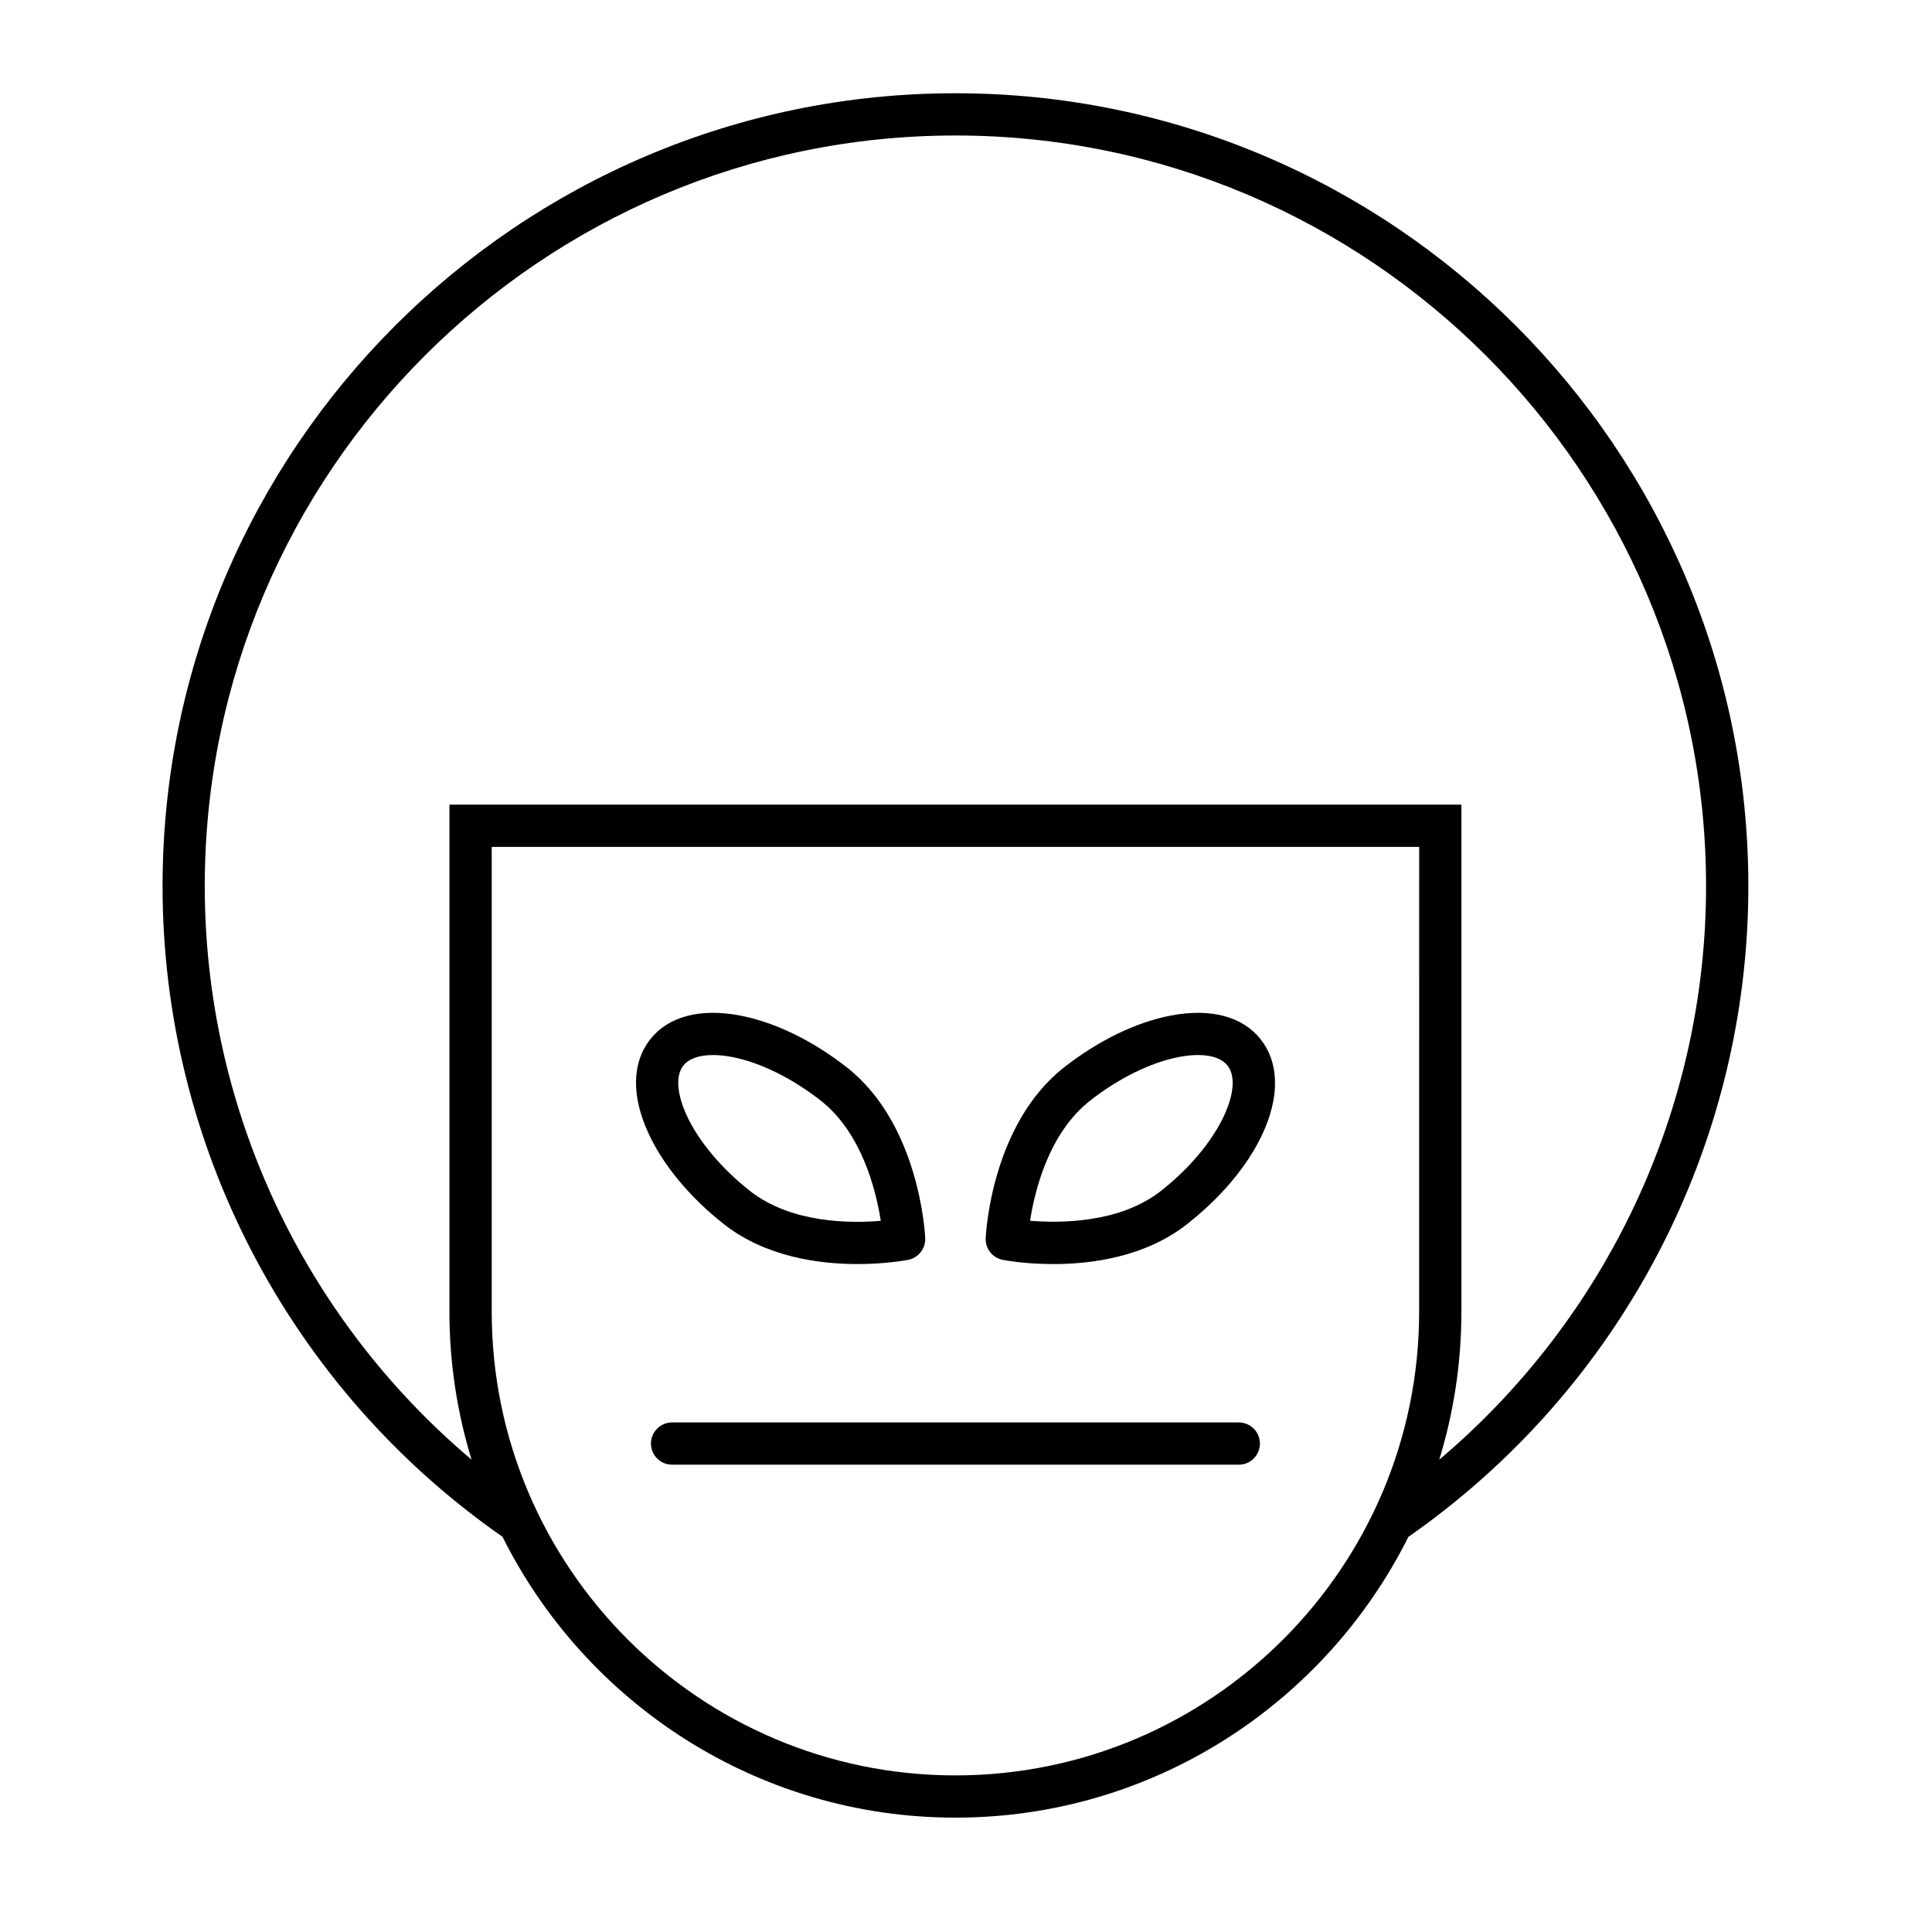 <?xml version="1.0" encoding="UTF-8"?>
<!-- Uploaded to: SVG Repo, www.svgrepo.com, Generator: SVG Repo Mixer Tools -->
<svg fill="#000000" width="800px" height="800px" version="1.1" viewBox="144 144 512 512" xmlns="http://www.w3.org/2000/svg">
 <g>
  <path d="m397.2 168.71c-115.86 0-210.12 94.262-210.12 210.13 0 68.77 33.664 133.09 90.094 172.43 21.996 44.066 67.523 74.422 120.03 74.422 52.504 0 98.027-30.352 120.03-74.41 56.43-39.355 90.098-103.67 90.098-172.44 0-115.87-94.262-210.13-210.12-210.13zm122.89 322.89c0 67.766-55.129 122.9-122.89 122.9s-122.89-55.133-122.89-122.9v-123.16h245.79zm5.328 39.23c3.805-12.414 5.867-25.586 5.867-39.23v-134.36h-268.18v134.36c0 13.645 2.062 26.812 5.867 39.227-44.559-37.625-70.707-93.062-70.707-151.99 0-109.7 89.242-198.93 198.93-198.93s198.93 89.238 198.93 198.93c0 58.922-26.148 114.36-70.707 151.99z"/>
  <path d="m472.29 520.96h-150.18c-3.09 0-5.598 2.504-5.598 5.598s2.508 5.598 5.598 5.598h150.18c3.09 0 5.598-2.504 5.598-5.598s-2.504-5.598-5.598-5.598z"/>
  <path d="m335.83 468.41c11.051 8.688 25.195 10.578 35.426 10.578 7.512 0 12.914-1.023 13.422-1.121 2.719-0.535 4.637-2.981 4.516-5.746-0.055-1.223-1.566-30.16-20.734-45.227h-0.004c-9.098-7.152-19.191-12.043-28.426-13.785-10.531-1.984-18.957 0.273-23.738 6.363-4.789 6.09-4.992 14.82-0.578 24.574 3.875 8.559 11.02 17.211 20.117 24.363zm-10.738-42.02c1.441-1.836 4.195-2.793 7.836-2.793 1.527 0 3.211 0.164 5.019 0.508 7.394 1.395 15.988 5.621 23.59 11.59h-0.004c10.898 8.566 14.637 23.879 15.879 31.828-8.004 0.699-23.723 0.684-34.668-7.914-7.598-5.969-13.734-13.328-16.84-20.184-2.566-5.676-2.867-10.426-0.812-13.035z"/>
  <path d="m409.73 477.87c0.508 0.098 5.906 1.121 13.422 1.121 10.227 0 24.375-1.891 35.426-10.578 20.441-16.066 28.844-37.109 19.547-48.938-4.793-6.094-13.211-8.348-23.746-6.363-9.234 1.742-19.332 6.637-28.426 13.785h-0.004c-19.168 15.066-20.68 44-20.734 45.227-0.121 2.766 1.797 5.211 4.516 5.746zm23.137-42.172c7.598-5.969 16.199-10.195 23.59-11.59 6.121-1.164 10.812-0.316 12.863 2.285 4.434 5.641-2.18 21.043-17.66 33.215-10.898 8.562-26.664 8.562-34.68 7.906 1.223-7.941 4.941-23.211 15.887-31.816z"/>
 </g>
</svg>